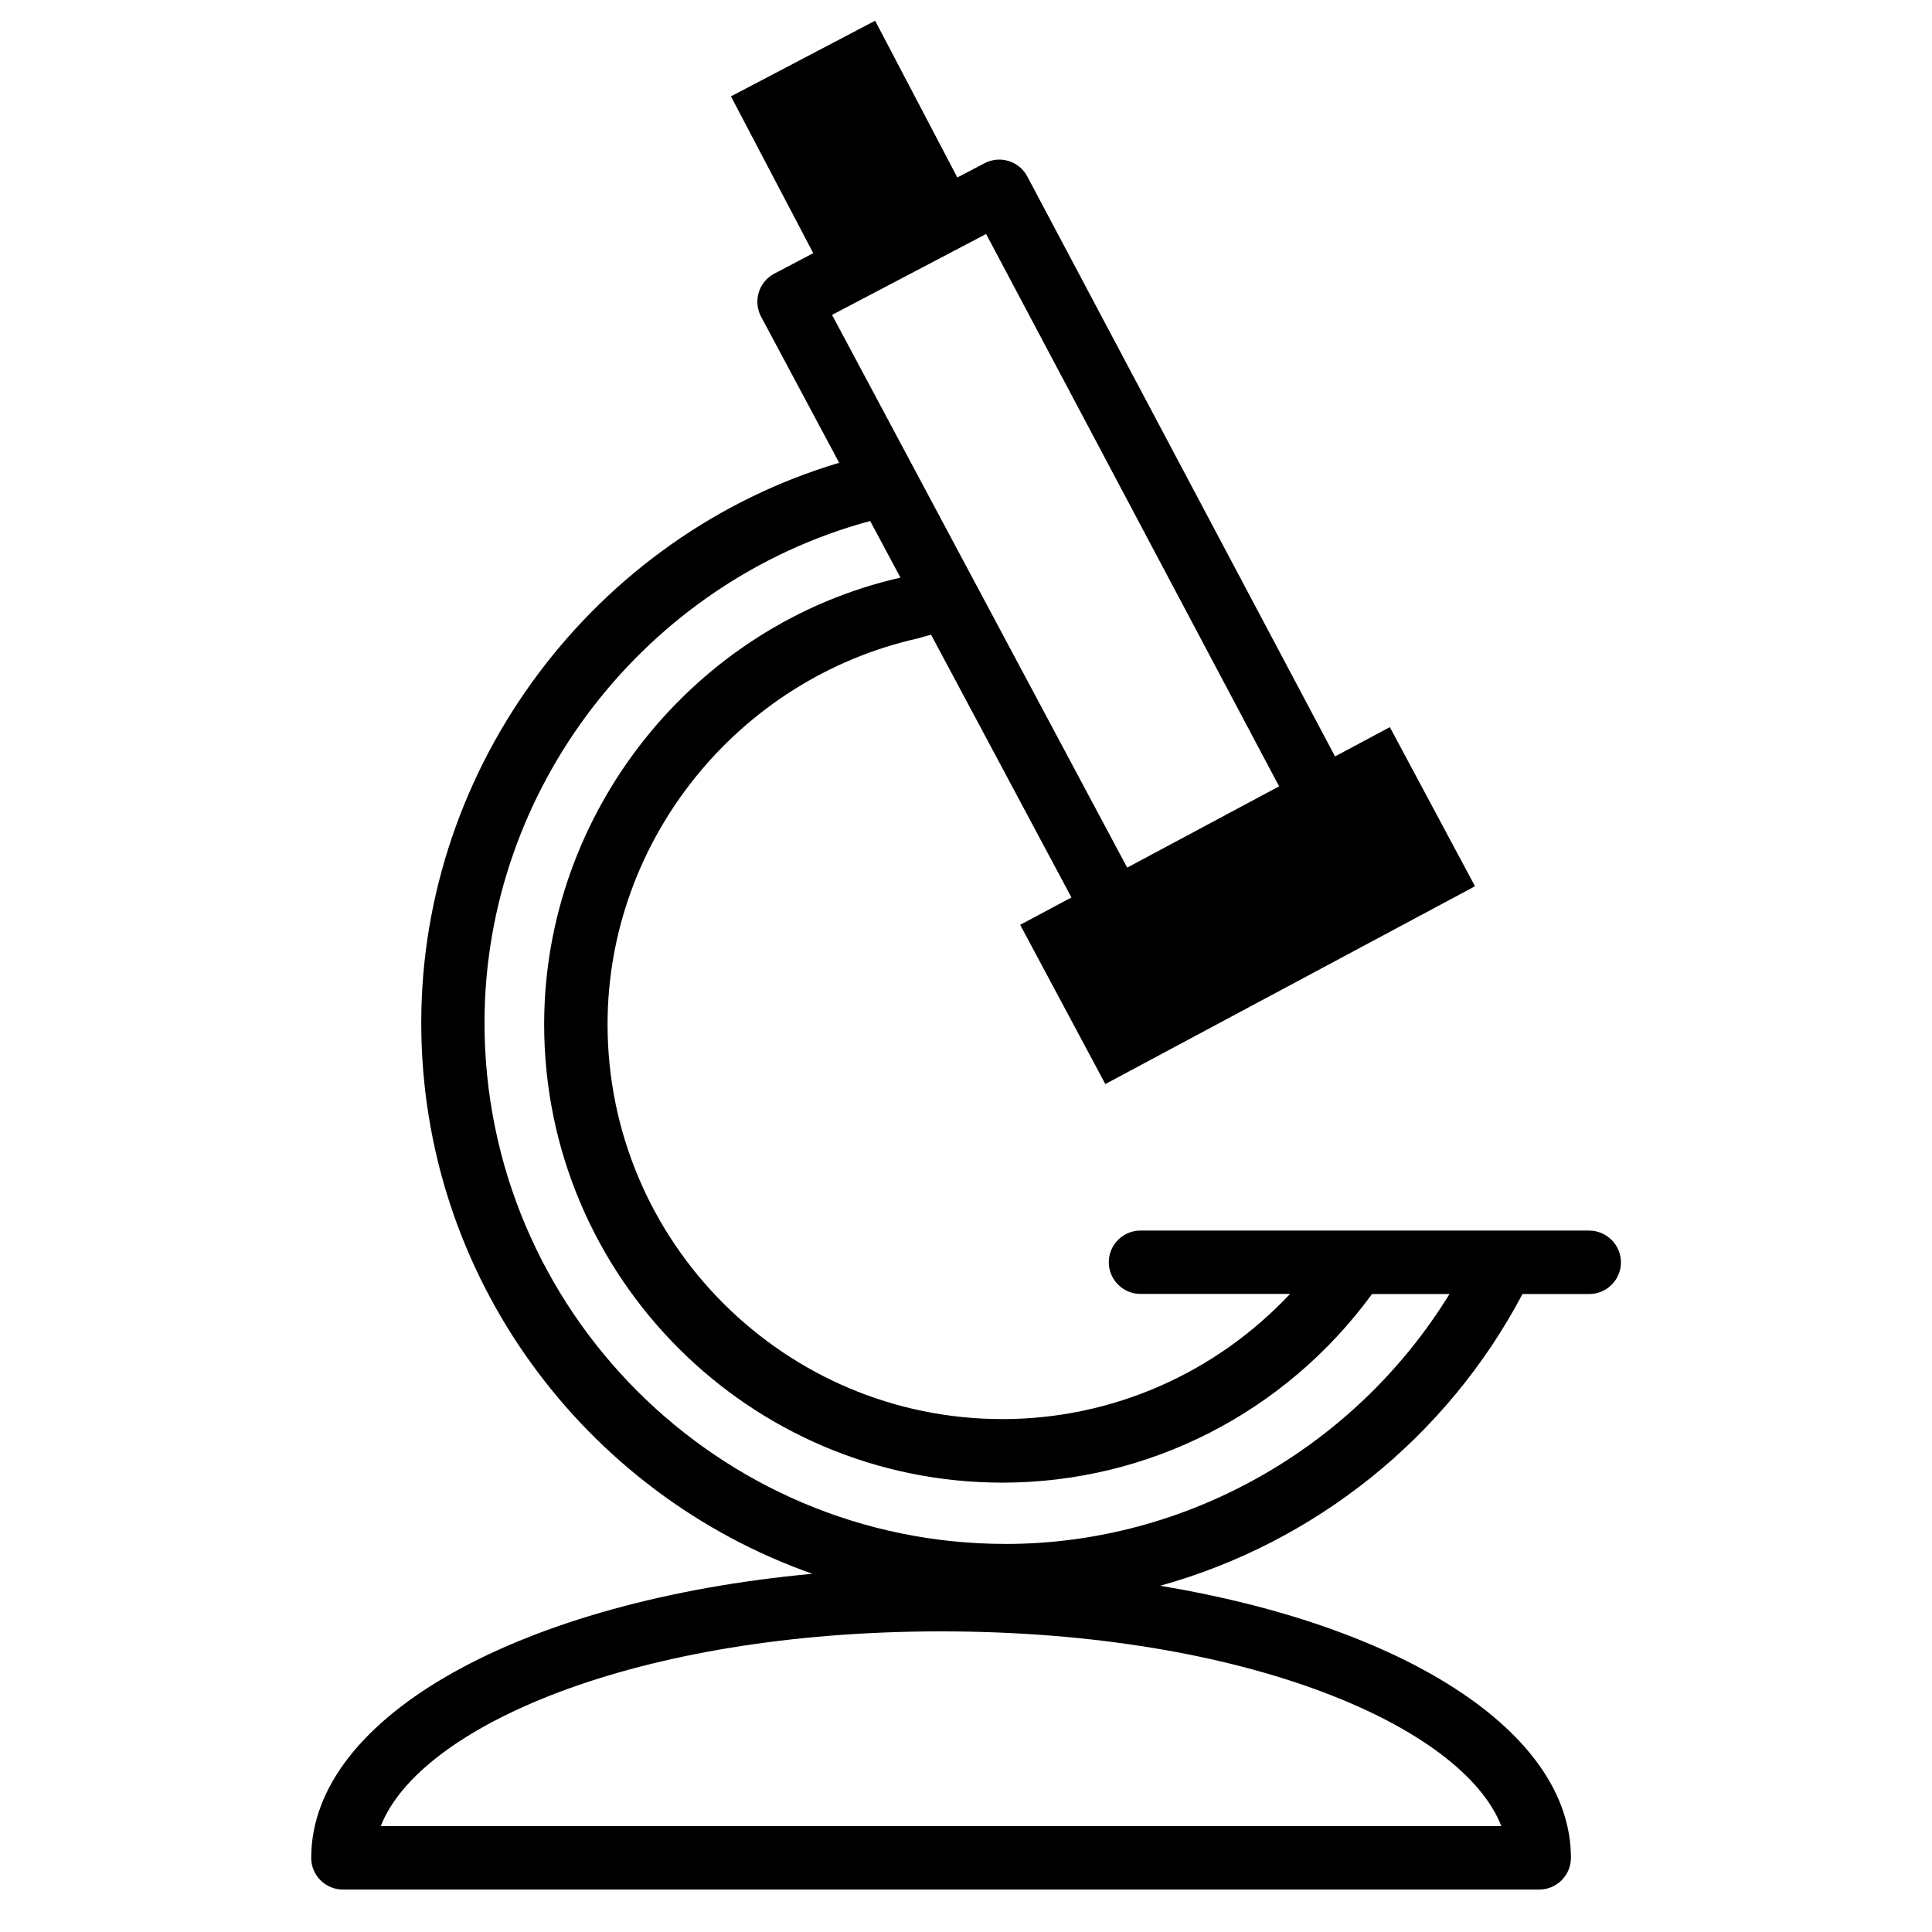 <?xml version="1.0" encoding="UTF-8"?>
<!-- The Best Svg Icon site in the world: iconSvg.co, Visit us! https://iconsvg.co -->
<svg fill="#000000" width="800px" height="800px" version="1.1" viewBox="144 144 512 512" xmlns="http://www.w3.org/2000/svg">
 <path d="m565.14 470.11h-118.9c-4.641 0-8.398 3.777-8.398 8.398 0 4.617 3.777 8.398 8.398 8.398h39.633c-19.629 20.93-47.023 33.168-76.223 33.168-57.707 0-104.64-46.938-104.64-104.64 0-48.598 34.387-91.547 82.371-102.29 1.09-0.336 2.266-0.652 3.359-0.945l37.199 69.629-13.582 7.262 22.566 42.195 97.969-52.418-22.566-42.172-14.527 7.766-81.555-153.7c-2.164-4.074-7.199-5.668-11.336-3.504l-7.199 3.777-21.789-41.543-38.207 20.043 21.812 41.562-10.328 5.418c-1.977 1.047-3.465 2.832-4.117 4.973-0.648 2.144-0.441 4.453 0.609 6.426l20.699 38.73c-64.762 19.293-110.75 80.043-110.75 148.41 0 67.449 43.391 124.8 103.66 146.02-76.703 7.055-132.82 37.598-132.82 75.277 0 4.641 3.758 8.398 8.398 8.398h317.04c4.641 0 8.398-3.777 8.398-8.398 0-33.609-44.754-61.465-108.86-72.109 40.789-11.316 75.887-39.148 96.02-77.312h17.695c4.641 0 8.398-3.777 8.398-8.398-0.008-4.617-3.789-8.414-8.426-8.414zm-159.81-264.1 77.648 146.38-40.262 21.539-78.219-146.48zm136.53 421.92h-296.95c10.242-26.262 67.301-51.598 148.48-51.598s138.25 25.336 148.48 51.598zm-131.35-74.773c-76.137 0-138.11-61.949-138.11-138.11 0-62.137 42.738-116.93 102.21-132.98l8.02 15.008c-54.746 12.449-94.422 62.137-94.422 118.38 0 66.965 54.473 121.46 121.44 121.46 38.918 0 75.09-18.684 97.949-49.98h20.531c-24.898 40.531-69.527 66.227-117.62 66.227z"/>
</svg>